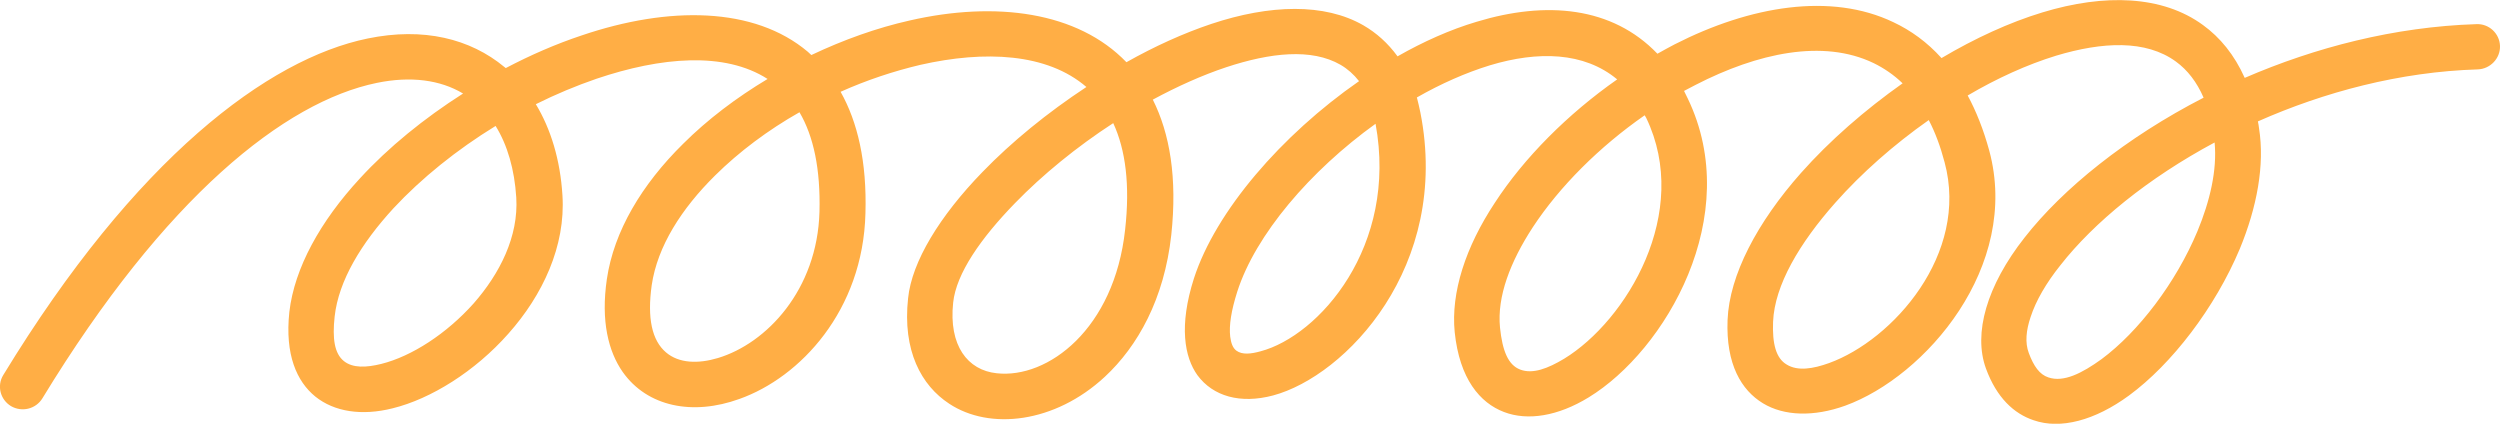 <svg width="177" height="30" viewBox="0 0 177 30" fill="none" xmlns="http://www.w3.org/2000/svg">
<g clip-path="url(#clip0_45_20)">
<path fill-rule="evenodd" clip-rule="evenodd" d="M175.319 1.71C169.528 1.895 163.908 3.358 158.926 5.514C158.195 3.881 157.183 2.649 155.969 1.771C153.104 -0.323 149.01 -0.462 144.604 0.878C142.269 1.586 139.825 2.711 137.459 4.112C136.447 2.988 135.295 2.156 134.05 1.571C129.644 -0.539 123.931 0.401 118.56 3.142C118.156 3.358 117.751 3.573 117.346 3.804C114.139 0.462 109.469 0.046 104.55 1.54C102.682 2.095 100.783 2.942 98.946 3.989C98.261 3.05 97.451 2.326 96.517 1.787C93.777 0.216 89.916 0.308 85.76 1.694C83.783 2.357 81.744 3.281 79.751 4.405C76.295 0.816 70.489 0.062 64.417 1.448C62.082 1.972 59.716 2.819 57.443 3.897C57.35 3.82 57.272 3.743 57.194 3.666C53.396 0.462 47.34 0.416 41.175 2.511C39.37 3.111 37.564 3.897 35.805 4.821C35.805 4.805 35.742 4.774 35.711 4.744C33.298 2.742 29.983 1.91 26.028 2.726C18.992 4.174 9.605 11.165 0.233 26.551C-0.234 27.305 0.015 28.291 0.778 28.753C1.541 29.199 2.537 28.968 3.004 28.198C11.691 13.938 20.16 7.208 26.682 5.868C29.08 5.375 31.166 5.652 32.785 6.622C30.029 8.378 27.507 10.426 25.484 12.629C22.681 15.662 20.845 18.974 20.486 22.084C20.16 25.118 21.016 27.013 22.323 28.075C23.662 29.153 25.608 29.461 27.803 28.907C30.496 28.245 33.625 26.304 35.992 23.625C38.42 20.899 40.054 17.418 39.821 13.83C39.665 11.304 38.996 9.133 37.937 7.377C39.354 6.669 40.802 6.068 42.234 5.575C46.795 4.035 51.294 3.635 54.345 5.591C52.135 6.915 50.08 8.47 48.367 10.18C45.441 13.06 43.464 16.371 42.966 19.759C42.53 22.731 43.075 24.887 44.087 26.335C45.83 28.799 49.037 29.446 52.353 28.245C56.649 26.72 61.102 21.992 61.273 15.108C61.382 11.443 60.712 8.624 59.514 6.499C61.366 5.668 63.281 5.036 65.165 4.59C69.726 3.558 74.131 3.758 76.918 6.16C74.178 7.962 71.625 10.041 69.555 12.182C66.534 15.293 64.557 18.527 64.293 21.114C63.888 24.826 65.227 27.29 67.204 28.583C70.068 30.478 74.676 29.969 78.225 26.674C80.545 24.518 82.429 21.176 82.927 16.633C83.363 12.582 82.818 9.441 81.619 7.054C83.363 6.114 85.106 5.329 86.819 4.759C89.948 3.727 92.859 3.404 94.914 4.59C95.412 4.882 95.848 5.267 96.221 5.745C90.726 9.564 86.071 14.954 84.53 19.713C83.456 23.07 83.861 25.288 84.779 26.566C85.885 28.06 87.815 28.614 90.135 27.998C95.256 26.628 102.713 18.866 100.565 7.978C100.487 7.608 100.409 7.254 100.315 6.9C102.012 5.929 103.787 5.144 105.499 4.62C108.877 3.604 112.147 3.666 114.497 5.621C110.995 8.07 107.897 11.181 105.826 14.369C103.771 17.48 102.713 20.698 102.993 23.517C103.336 26.828 104.783 28.522 106.48 29.169C108.161 29.815 110.31 29.461 112.474 28.137C117.922 24.81 123.495 15.277 119.494 6.977C119.401 6.792 119.323 6.622 119.23 6.438C119.51 6.284 119.79 6.145 120.055 6.006C124.429 3.758 129.068 2.742 132.649 4.466C133.38 4.821 134.081 5.298 134.704 5.899C132.026 7.793 129.535 9.964 127.512 12.244C124.414 15.739 122.437 19.482 122.312 22.654C122.188 25.796 123.293 27.629 124.818 28.553C126.313 29.461 128.414 29.523 130.641 28.722C136.323 26.658 143.063 18.866 140.837 10.657C140.432 9.179 139.919 7.885 139.312 6.761C141.382 5.544 143.515 4.574 145.57 3.943C148.854 2.957 151.921 2.803 154.054 4.359C154.879 4.959 155.533 5.806 156.015 6.915C150.536 9.733 146.052 13.352 143.343 16.817C140.65 20.236 139.701 23.609 140.604 26.088C141.366 28.168 142.596 29.292 143.982 29.754C145.881 30.416 148.325 29.769 150.738 27.998C153.758 25.78 156.825 21.792 158.584 17.603C159.783 14.692 160.358 11.689 159.938 9.071C159.923 8.917 159.891 8.763 159.86 8.594C164.562 6.515 169.901 5.082 175.428 4.913C176.315 4.882 177.031 4.128 177 3.25C176.969 2.372 176.222 1.663 175.319 1.71ZM33.532 21.484C31.617 23.625 29.157 25.226 26.994 25.765C25.935 26.027 24.985 26.073 24.347 25.565C23.678 25.026 23.522 23.979 23.693 22.408C23.974 19.867 25.577 17.233 27.85 14.754C29.842 12.613 32.349 10.596 35.089 8.917C35.929 10.272 36.427 11.997 36.552 13.984C36.723 16.741 35.384 19.374 33.532 21.484ZM50.827 25.349C49.442 25.765 48.072 25.734 47.153 24.949C46.157 24.102 45.814 22.531 46.141 20.19C46.546 17.433 48.258 14.769 50.625 12.428C52.337 10.734 54.376 9.21 56.603 7.947C57.599 9.641 58.097 11.966 58.019 15C57.864 20.529 54.267 24.317 50.827 25.349ZM79.658 16.263C78.895 23.286 74.194 26.828 70.566 26.427C68.511 26.212 67.157 24.471 67.484 21.422C67.702 19.359 69.446 16.864 71.874 14.369C73.82 12.367 76.233 10.396 78.817 8.717C79.689 10.596 80.016 13.091 79.658 16.263ZM89.247 24.872C88.578 25.057 87.955 25.134 87.535 24.826C87.27 24.625 87.161 24.287 87.099 23.84C87.005 23.024 87.177 21.977 87.597 20.652C88.889 16.617 92.765 12.09 97.389 8.763C98.992 17.449 93.373 23.779 89.247 24.872ZM110.746 25.395C109.594 26.088 108.519 26.504 107.632 26.166C106.776 25.842 106.371 24.841 106.2 23.193C105.982 20.991 106.932 18.527 108.519 16.094C110.419 13.198 113.252 10.38 116.443 8.162L116.552 8.347C119.775 15.046 115.151 22.701 110.746 25.395ZM129.504 25.703C128.352 26.119 127.278 26.289 126.5 25.811C125.737 25.365 125.472 24.333 125.534 22.777C125.643 20.19 127.403 17.218 129.94 14.353C131.793 12.259 134.081 10.242 136.556 8.501C137.008 9.364 137.381 10.365 137.677 11.489C139.436 17.988 134.003 24.071 129.504 25.703ZM155.579 16.371C154.054 20.021 151.407 23.486 148.792 25.426C147.407 26.427 146.099 27.09 145.025 26.72C144.402 26.52 143.982 25.919 143.639 24.995C143.359 24.256 143.452 23.378 143.764 22.454C144.137 21.299 144.869 20.036 145.881 18.773C148.247 15.755 152.077 12.613 156.794 10.088C156.98 12.043 156.467 14.23 155.579 16.371Z" fill="#FFAE45"/>
</g>
<defs>
<clipPath id="clip0_45_20">
<rect width="177" height="30" fill="white"/>
</clipPath>
</defs>
</svg>

